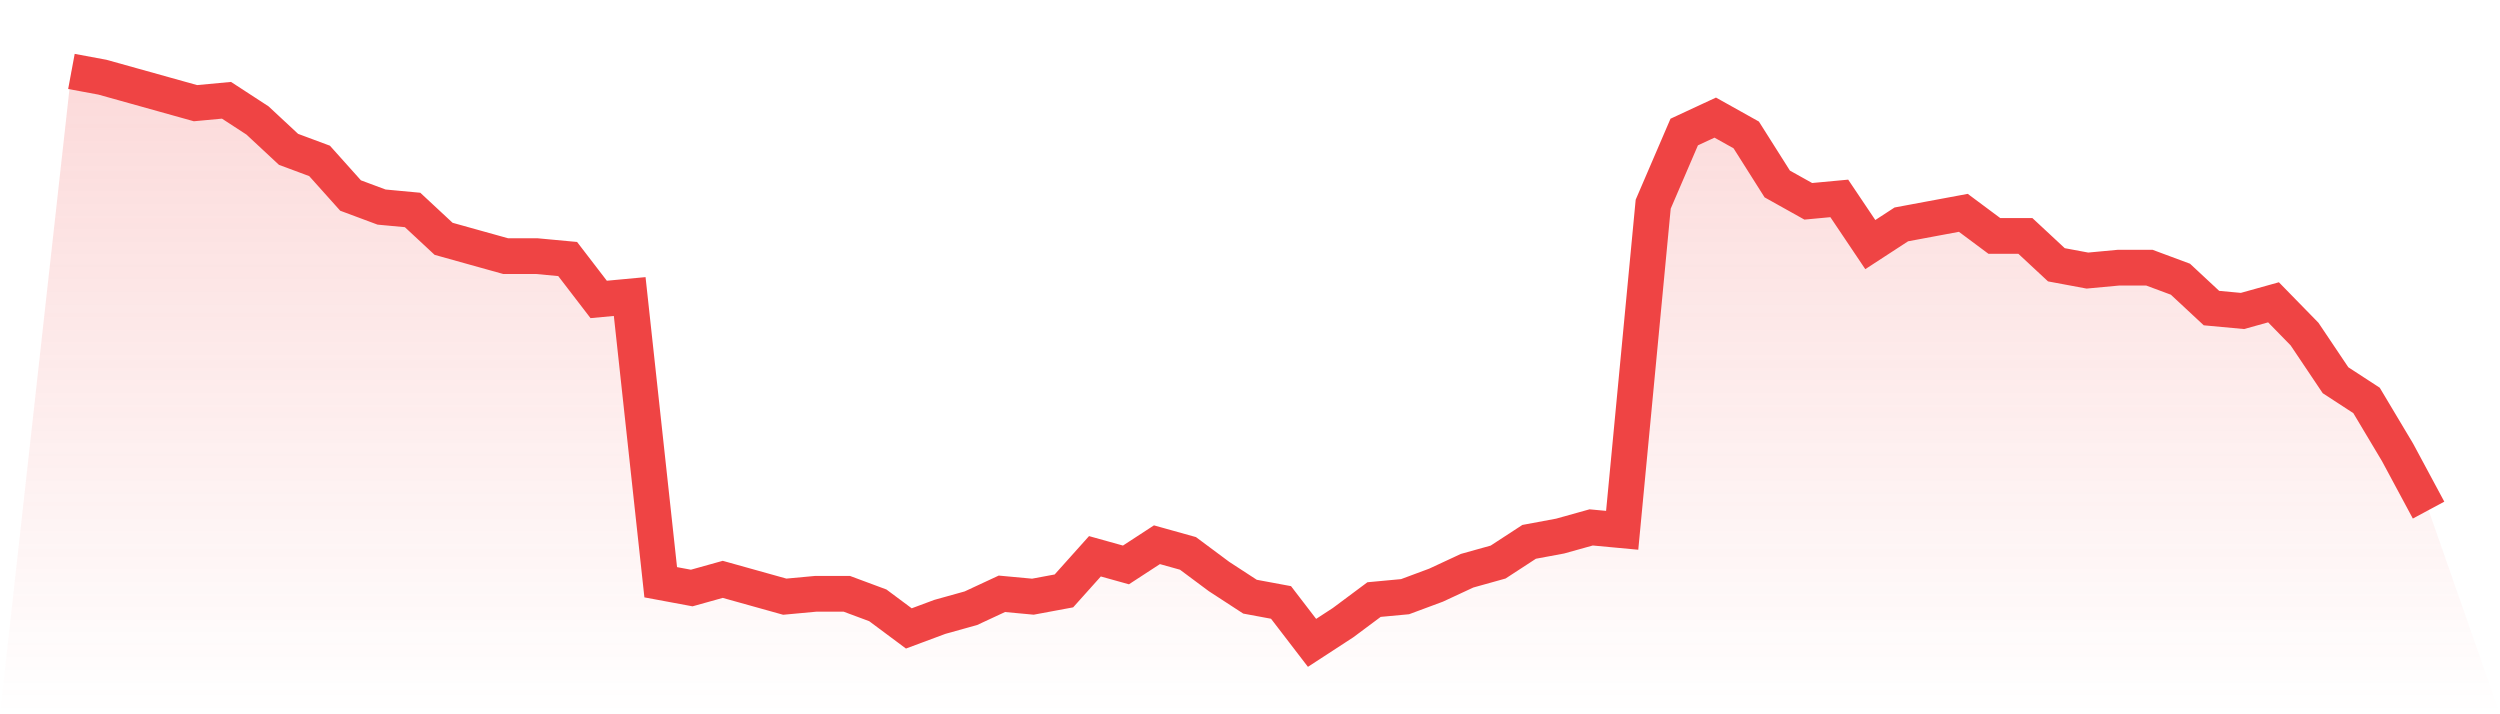 <svg viewBox="0 0 140 40" xmlns="http://www.w3.org/2000/svg">
<defs>
<linearGradient id="gradient" x1="0" x2="0" y1="0" y2="1">
<stop offset="0%" stop-color="#ef4444" stop-opacity="0.2"/>
<stop offset="100%" stop-color="#ef4444" stop-opacity="0"/>
</linearGradient>
</defs>
<path d="M4,4 L4,4 L5.737,4.323 L7.474,4.808 L9.211,5.293 L10.947,5.778 L12.684,5.616 L14.421,6.747 L16.158,8.364 L17.895,9.01 L19.632,10.949 L21.368,11.596 L23.105,11.758 L24.842,13.374 L26.579,13.859 L28.316,14.343 L30.053,14.343 L31.789,14.505 L33.526,16.768 L35.263,16.606 L37,32.606 L38.737,32.929 L40.474,32.444 L42.211,32.929 L43.947,33.414 L45.684,33.253 L47.421,33.253 L49.158,33.899 L50.895,35.192 L52.632,34.545 L54.368,34.061 L56.105,33.253 L57.842,33.414 L59.579,33.091 L61.316,31.152 L63.053,31.636 L64.789,30.505 L66.526,30.99 L68.263,32.283 L70,33.414 L71.737,33.737 L73.474,36 L75.211,34.869 L76.947,33.576 L78.684,33.414 L80.421,32.768 L82.158,31.96 L83.895,31.475 L85.632,30.343 L87.368,30.02 L89.105,29.535 L90.842,29.697 L92.579,11.434 L94.316,7.394 L96.053,6.586 L97.789,7.556 L99.526,10.303 L101.263,11.273 L103,11.111 L104.737,13.697 L106.474,12.566 L108.211,12.242 L109.947,11.919 L111.684,13.212 L113.421,13.212 L115.158,14.828 L116.895,15.152 L118.632,14.99 L120.368,14.99 L122.105,15.636 L123.842,17.253 L125.579,17.414 L127.316,16.929 L129.053,18.707 L130.789,21.293 L132.526,22.424 L134.263,25.333 L136,28.566 L140,40 L0,40 z" fill="url(#gradient)"/>
<path d="M4,4 L4,4 L5.737,4.323 L7.474,4.808 L9.211,5.293 L10.947,5.778 L12.684,5.616 L14.421,6.747 L16.158,8.364 L17.895,9.01 L19.632,10.949 L21.368,11.596 L23.105,11.758 L24.842,13.374 L26.579,13.859 L28.316,14.343 L30.053,14.343 L31.789,14.505 L33.526,16.768 L35.263,16.606 L37,32.606 L38.737,32.929 L40.474,32.444 L42.211,32.929 L43.947,33.414 L45.684,33.253 L47.421,33.253 L49.158,33.899 L50.895,35.192 L52.632,34.545 L54.368,34.061 L56.105,33.253 L57.842,33.414 L59.579,33.091 L61.316,31.152 L63.053,31.636 L64.789,30.505 L66.526,30.99 L68.263,32.283 L70,33.414 L71.737,33.737 L73.474,36 L75.211,34.869 L76.947,33.576 L78.684,33.414 L80.421,32.768 L82.158,31.96 L83.895,31.475 L85.632,30.343 L87.368,30.02 L89.105,29.535 L90.842,29.697 L92.579,11.434 L94.316,7.394 L96.053,6.586 L97.789,7.556 L99.526,10.303 L101.263,11.273 L103,11.111 L104.737,13.697 L106.474,12.566 L108.211,12.242 L109.947,11.919 L111.684,13.212 L113.421,13.212 L115.158,14.828 L116.895,15.152 L118.632,14.99 L120.368,14.99 L122.105,15.636 L123.842,17.253 L125.579,17.414 L127.316,16.929 L129.053,18.707 L130.789,21.293 L132.526,22.424 L134.263,25.333 L136,28.566" fill="none" stroke="#ef4444" stroke-width="2"/>
</svg>